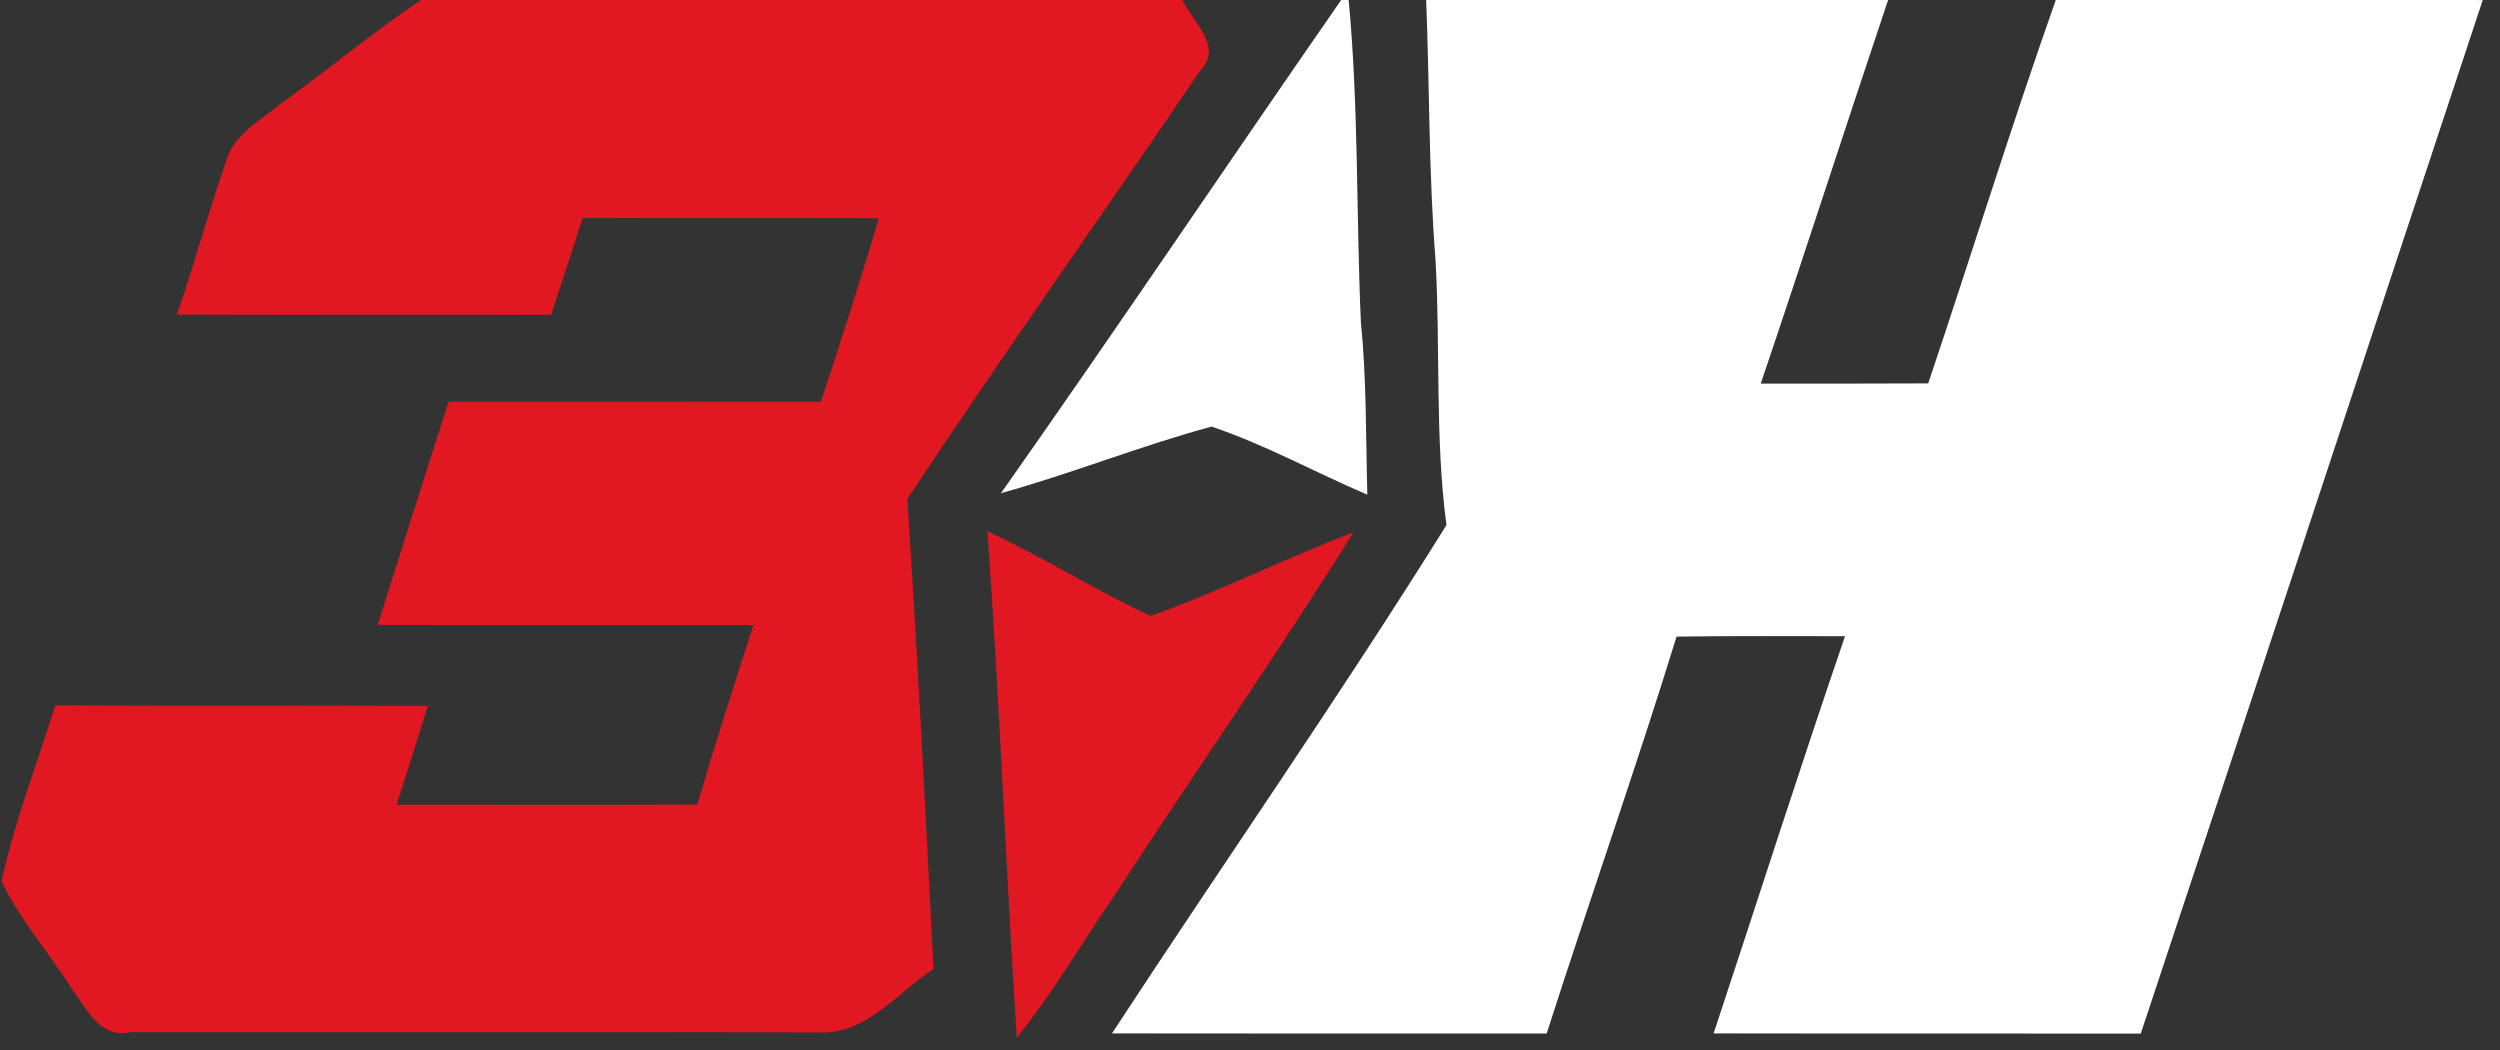 <?xml version="1.0" encoding="UTF-8"?>
<svg width="100px" height="42px" viewBox="0 0 100 42" version="1.1" xmlns="http://www.w3.org/2000/svg" xmlns:xlink="http://www.w3.org/1999/xlink">
    <rect x="0" y="0" width="100" height="42" fill="#333333" stroke="none"/>
    <!-- Generator: Sketch 40.3 (33839) - http://www.bohemiancoding.com/sketch -->
    <title>Group 11</title>
    <desc>Created with Sketch.</desc>
    <defs></defs>
    <g id="Page-1" stroke="none" stroke-width="1" fill="none" fill-rule="evenodd">
        <g id="Airlift" transform="translate(-304, -1469)">
            <g id="Group-22" transform="translate(174, 1157)">
                <g id="Group-11" transform="translate(130, 312)">
                    <path d="M16.839,0 L47.293,0 C47.708,0.88 48.932,1.852 48.023,2.804 C44.139,8.54 40.114,14.184 36.291,19.964 C36.707,26.224 37.018,32.496 37.341,38.76 C35.879,39.708 34.636,41.416 32.718,41.296 C23.549,41.28 14.381,41.292 5.216,41.288 C3.993,41.556 3.46,40.336 2.866,39.544 C1.958,38.096 0.795,36.796 0.061,35.248 C0.585,32.856 1.482,30.552 2.208,28.212 C7.178,28.244 12.148,28.212 17.118,28.232 C16.702,29.552 16.286,30.872 15.862,32.188 C19.871,32.188 23.88,32.2 27.889,32.184 C28.596,29.776 29.371,27.388 30.134,25 C25.124,24.996 20.118,25.008 15.107,24.996 C16.052,22.016 16.985,19.036 17.946,16.064 C22.907,16.068 27.873,16.06 32.835,16.068 C33.634,13.628 34.434,11.188 35.152,8.728 C31.204,8.716 27.256,8.732 23.307,8.716 C22.887,10.012 22.471,11.308 22.039,12.596 C17.053,12.576 12.063,12.604 7.077,12.584 C7.78,10.556 8.333,8.48 9.039,6.46 C9.322,5.42 10.319,4.876 11.102,4.244 C13.036,2.86 14.861,1.324 16.839,0 L16.839,0 Z" id="Shape" fill="#E11722"></path>
                    <path d="M46.029,24.636 C48.782,23.656 51.407,22.332 54.14,21.292 C51.08,26.188 47.769,30.928 44.616,35.764 C43.296,37.676 42.133,39.696 40.671,41.508 C40.231,34.76 39.985,27.996 39.497,21.252 C41.725,22.28 43.8,23.608 46.029,24.636 L46.029,24.636 Z" id="Shape" fill="#E11722"></path>
                    <path d="M53.647,0 L53.946,0 C54.35,4.28 54.245,8.58 54.434,12.868 C54.665,15.168 54.632,17.48 54.693,19.788 C52.61,18.896 50.611,17.788 48.463,17.064 C45.621,17.832 42.876,18.94 40.038,19.728 C44.64,13.196 49.093,6.564 53.647,0 L53.647,0 Z" id="Shape" fill="#FFFFFF"></path>
                    <path d="M57.047,0 L75.525,0 C73.809,5.108 72.158,10.24 70.43,15.344 C72.663,15.344 74.895,15.348 77.128,15.336 C78.844,10.232 80.439,5.084 82.231,0 L98.929,0 L99.309,0.004 C94.739,13.78 90.213,27.572 85.63,41.344 C79.934,41.336 74.237,41.348 68.545,41.336 C70.301,36.04 71.993,30.724 73.801,25.448 C71.557,25.448 69.308,25.432 67.063,25.464 C65.42,30.784 63.567,36.036 61.867,41.34 C56.07,41.34 50.276,41.348 44.479,41.336 C48.92,34.548 53.566,27.884 57.858,21.004 C57.394,17.496 57.62,13.944 57.422,10.416 C57.148,6.952 57.184,3.472 57.047,0 L57.047,0 Z" id="Shape" fill="#FFFFFF"></path>
                </g>
            </g>
        </g>
    </g>
</svg>